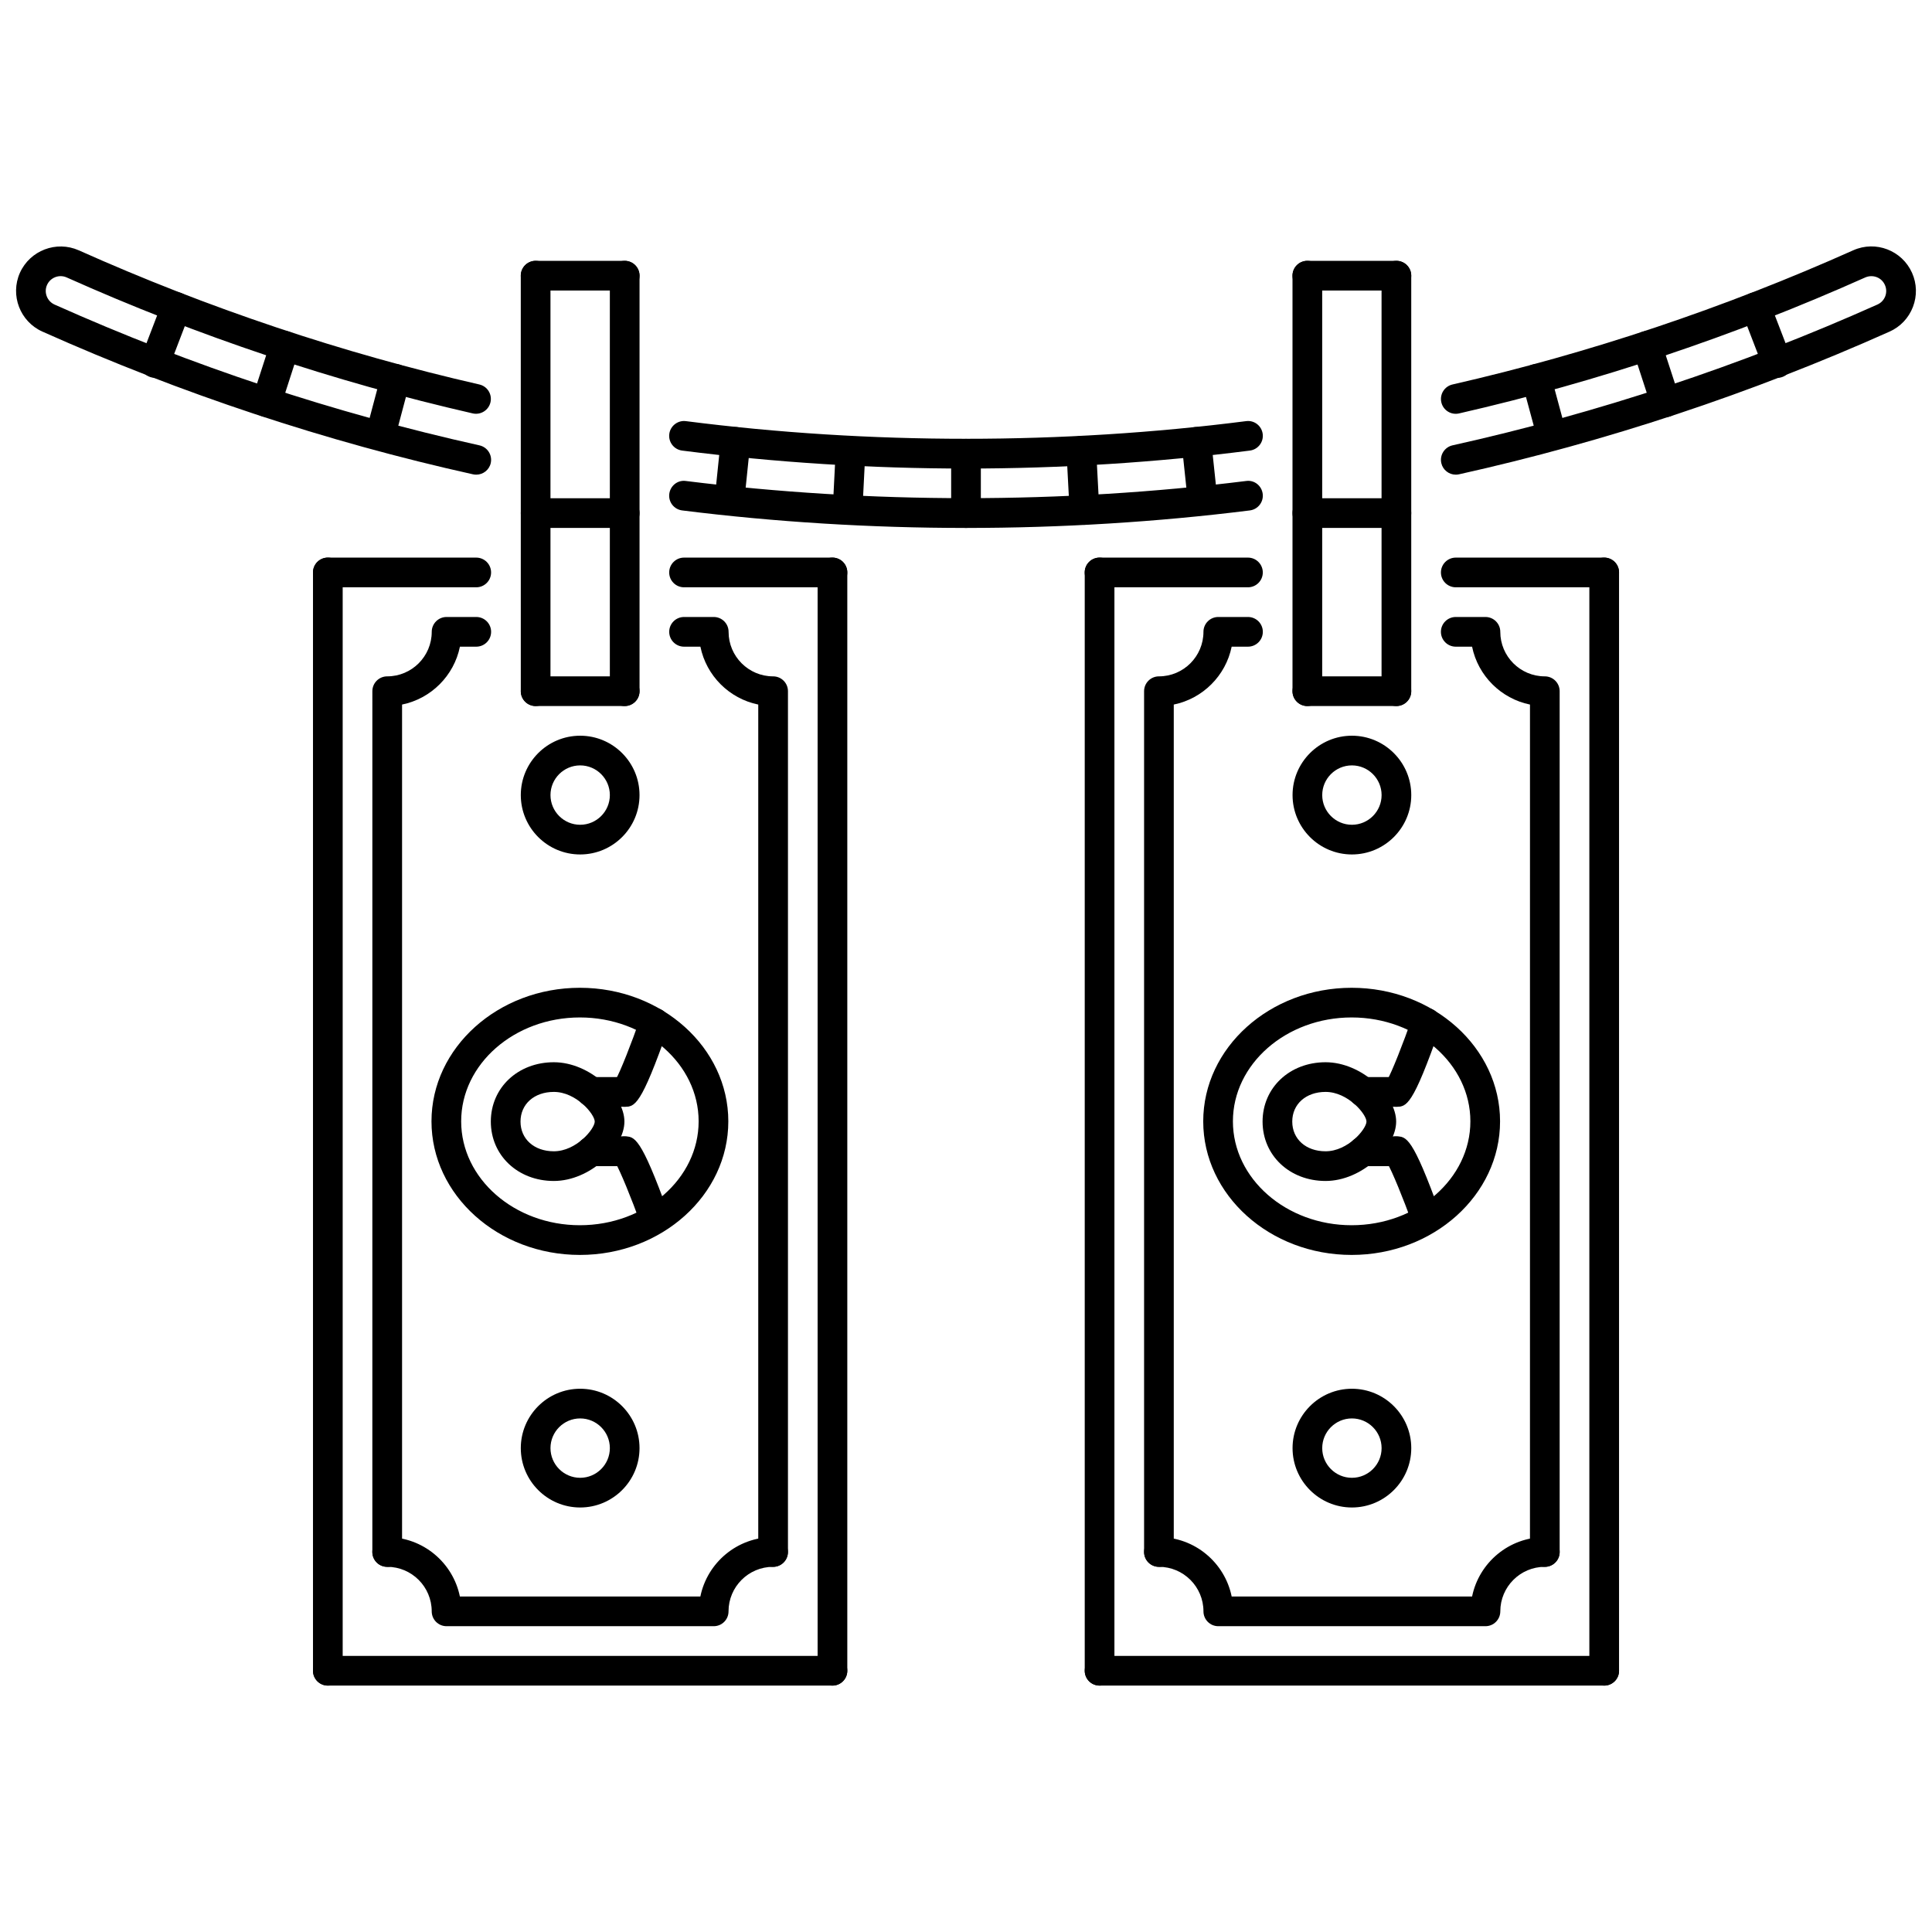 <?xml version="1.0" encoding="UTF-8"?>
<!-- Uploaded to: ICON Repo, www.iconrepo.com, Generator: ICON Repo Mixer Tools -->
<svg width="800px" height="800px" version="1.1" viewBox="144 144 512 512" xmlns="http://www.w3.org/2000/svg">
 <defs>
  <clipPath id="b">
   <path d="m525 209h126.9v61h-126.9z"/>
  </clipPath>
  <clipPath id="a">
   <path d="m148.09 209h126.91v61h-126.91z"/>
  </clipPath>
 </defs>
 <path d="m553.39 559.23c-2.172 0-3.934-1.758-3.934-3.934l0.004-224.58c-7.688-1.574-13.773-7.644-15.344-15.34h-4.324c-2.172 0-3.934-1.758-3.934-3.934 0-2.176 1.762-3.934 3.934-3.934h7.867c2.172 0 3.934 1.758 3.934 3.934 0 6.508 5.293 11.801 11.797 11.801 2.172 0 3.934 1.758 3.934 3.934v228.13c0 2.168-1.758 3.926-3.934 3.926z"/>
 <path d="m451.13 559.23c-2.172 0-3.934-1.758-3.934-3.934v-228.12c0-2.172 1.762-3.934 3.934-3.934 6.504 0 11.797-5.293 11.797-11.801 0-2.176 1.762-3.934 3.934-3.934h7.867c2.172 0 3.934 1.758 3.934 3.934 0 2.172-1.762 3.934-3.934 3.934h-4.324c-1.57 7.695-7.652 13.766-15.344 15.34v224.59c0 2.176-1.758 3.934-3.93 3.934z"/>
 <path d="m569.13 590.7c-2.172 0-3.934-1.758-3.934-3.934v-291.06c0-2.172 1.758-3.934 3.934-3.934 2.176 0 3.934 1.758 3.934 3.934v291.06c0 2.176-1.758 3.938-3.934 3.938z"/>
 <path d="m474.72 299.64h-39.332c-2.176 0-3.934-1.758-3.934-3.934 0-2.172 1.758-3.934 3.934-3.934h39.332c2.172 0 3.934 1.758 3.934 3.934 0 2.172-1.762 3.934-3.934 3.934z"/>
 <path d="m569.13 299.64h-39.332c-2.172 0-3.934-1.758-3.934-3.934 0-2.172 1.762-3.934 3.934-3.934h39.332c2.176 0 3.934 1.758 3.934 3.934 0 2.172-1.758 3.934-3.934 3.934z"/>
 <path d="m435.4 590.7c-2.176 0-3.934-1.758-3.934-3.934v-291.06c0-2.172 1.758-3.934 3.934-3.934 2.172 0 3.934 1.758 3.934 3.934v291.06c0 2.176-1.758 3.938-3.934 3.938z"/>
 <path d="m537.66 574.96h-70.797c-2.172 0-3.934-1.758-3.934-3.934 0-6.508-5.293-11.801-11.797-11.801-2.172 0-3.934-1.758-3.934-3.934s1.762-3.934 3.934-3.934c9.5 0 17.445 6.769 19.273 15.73h63.715c1.828-8.965 9.773-15.73 19.273-15.73 2.172 0 3.934 1.758 3.934 3.934 0 2.172-1.762 3.934-3.934 3.934-6.504 0-11.797 5.293-11.797 11.801-0.004 2.176-1.766 3.934-3.938 3.934z"/>
 <path d="m569.13 590.7h-133.73c-2.176 0-3.934-1.758-3.934-3.934s1.758-3.934 3.934-3.934h133.73c2.176 0 3.934 1.758 3.934 3.934 0.004 2.172-1.754 3.934-3.93 3.934z"/>
 <path d="m502.27 370.44c-8.672 0-15.73-7.059-15.73-15.734 0-8.672 7.059-15.734 15.73-15.734s15.73 7.059 15.73 15.734c0 8.672-7.059 15.734-15.73 15.734zm0-23.602c-4.34 0-7.867 3.527-7.867 7.867s3.527 7.867 7.867 7.867 7.867-3.527 7.867-7.867c-0.004-4.34-3.531-7.867-7.867-7.867z"/>
 <path d="m502.27 543.5c-8.672 0-15.73-7.062-15.73-15.734s7.059-15.734 15.73-15.734 15.73 7.059 15.73 15.734c0 8.672-7.059 15.734-15.73 15.734zm0-23.602c-4.34 0-7.867 3.527-7.867 7.867s3.527 7.867 7.867 7.867 7.867-3.527 7.867-7.867c-0.004-4.34-3.531-7.867-7.867-7.867z"/>
 <path d="m502.2 476.57c-21.688 0-39.332-15.879-39.332-35.398s17.648-35.398 39.332-35.398c21.688 0 39.332 15.879 39.332 35.398s-17.648 35.398-39.332 35.398zm0-62.934c-17.348 0-31.465 12.352-31.465 27.531 0 15.18 14.117 27.531 31.465 27.531 17.348 0 31.465-12.352 31.465-27.531 0-15.18-14.117-27.531-31.465-27.531z"/>
 <path d="m495.29 456.97c-9.52 0-16.695-6.769-16.695-15.742 0-8.965 7.176-15.723 16.695-15.723 9.633 0 18.707 8.859 18.707 15.723 0 6.875-9.074 15.742-18.707 15.742zm0-23.602c-5.203 0-8.828 3.234-8.828 7.859 0 4.641 3.625 7.875 8.828 7.875 5.961 0 10.84-5.945 10.84-7.875 0-1.93-4.879-7.859-10.84-7.859z"/>
 <path d="m521.93 470.73c-1.605 0-3.121-0.992-3.695-2.598-2.289-6.324-5.363-13.891-6.59-15.879-0.961-0.715-1.582-1.867-1.582-3.156 0-2.176 1.762-3.934 3.934-3.934 2.68 0 4.301 0 11.629 20.297 0.738 2.043-0.312 4.293-2.359 5.031-0.438 0.16-0.891 0.238-1.336 0.238z"/>
 <path d="m514 453.04h-8.781c-2.172 0-3.934-1.758-3.934-3.934 0-2.176 1.762-3.934 3.934-3.934h8.781c2.172 0 3.934 1.758 3.934 3.934-0.004 2.172-1.762 3.934-3.934 3.934z"/>
 <path d="m514 437.3c-2.172 0-3.934-1.758-3.934-3.934 0-1.273 0.605-2.402 1.543-3.129 1.219-2.043 4.309-9.918 6.613-16.5 0.723-2.051 2.965-3.148 5.008-2.414 2.043 0.715 3.137 2.957 2.41 5.008-7.309 20.969-8.938 20.969-11.641 20.969z"/>
 <path d="m514 437.3h-8.781c-2.172 0-3.934-1.758-3.934-3.934 0-2.172 1.762-3.934 3.934-3.934h8.781c2.172 0 3.934 1.758 3.934 3.934-0.004 2.176-1.762 3.934-3.934 3.934z"/>
 <g clip-path="url(#b)">
  <path d="m529.79 269.79c-1.797 0-3.426-1.246-3.832-3.078-0.469-2.121 0.867-4.219 2.988-4.695 38.441-8.543 76.328-21.094 112.59-37.312 0.961-0.43 1.691-1.207 2.074-2.188 0.367-0.977 0.34-2.043-0.094-3.004-0.875-1.988-3.188-2.859-5.199-1.988-34.684 15.512-70.898 27.641-107.64 36.035-2.129 0.492-4.234-0.836-4.711-2.957-0.48-2.121 0.844-4.227 2.957-4.711 36.238-8.281 71.969-20.25 106.19-35.555 5.977-2.68 12.953 0.031 15.598 5.969 1.281 2.867 1.367 6.078 0.242 9.02-1.129 2.941-3.332 5.277-6.207 6.559-36.746 16.434-75.133 29.152-114.09 37.812-0.293 0.062-0.57 0.094-0.863 0.094z"/>
 </g>
 <path d="m400 268.17c-25.223 0-50.527-1.605-75.23-4.762-2.152-0.277-3.68-2.25-3.402-4.402 0.277-2.152 2.266-3.68 4.402-3.402 48.742 6.238 99.719 6.238 148.46 0 2.168-0.293 4.125 1.25 4.402 3.402 0.277 2.152-1.254 4.125-3.402 4.402-24.711 3.156-50.016 4.762-75.23 4.762z"/>
 <g clip-path="url(#a)">
  <path d="m270.21 269.79c-0.277 0-0.57-0.031-0.852-0.09-38.973-8.656-77.359-21.387-114.11-37.82-5.941-2.648-8.613-9.641-5.973-15.578 2.672-5.945 9.664-8.598 15.594-5.969 34.223 15.312 69.938 27.273 106.16 35.555 2.121 0.484 3.441 2.59 2.957 4.711-0.484 2.113-2.598 3.434-4.707 2.957-36.727-8.398-72.926-20.52-107.61-36.035-1.977-0.883-4.316 0.008-5.207 1.996-0.875 1.969 0.016 4.301 1.996 5.195 36.266 16.215 74.156 28.77 112.61 37.312 2.121 0.477 3.457 2.574 2.988 4.695-0.41 1.828-2.039 3.07-3.844 3.07z"/>
 </g>
 <path d="m400 283.91c-25.242 0-50.555-1.559-75.215-4.641-2.16-0.27-3.688-2.234-3.418-4.387 0.27-2.152 2.219-3.727 4.387-3.418 48.688 6.07 99.801 6.07 148.49 0 2.184-0.309 4.117 1.266 4.387 3.418s-1.262 4.117-3.418 4.387c-24.664 3.082-49.977 4.641-75.215 4.641z"/>
 <path d="m400 283.91c-2.176 0-3.934-1.758-3.934-3.934v-15.734c0-2.172 1.758-3.934 3.934-3.934 2.172 0 3.934 1.758 3.934 3.934v15.734c0 2.172-1.758 3.934-3.934 3.934z"/>
 <path d="m431.39 283.08c-2.082 0-3.82-1.629-3.934-3.727l-0.828-15.68c-0.105-2.168 1.551-4.019 3.723-4.133 2.051-0.262 4.019 1.551 4.141 3.719l0.832 15.68c0.105 2.168-1.555 4.019-3.727 4.133-0.066 0.008-0.145 0.008-0.207 0.008z"/>
 <path d="m462.7 280.57c-1.984 0-3.688-1.496-3.902-3.519l-1.645-15.547c-0.23-2.16 1.336-4.094 3.496-4.324 2.211-0.199 4.094 1.336 4.324 3.496l1.645 15.547c0.23 2.16-1.336 4.094-3.496 4.324-0.148 0.016-0.285 0.023-0.422 0.023z"/>
 <path d="m555.25 263.4c-1.738 0-3.32-1.152-3.797-2.902l-4.074-15.07c-0.566-2.098 0.676-4.266 2.766-4.824 2.074-0.547 4.258 0.668 4.824 2.766l4.07 15.07c0.57 2.098-0.676 4.266-2.766 4.824-0.34 0.09-0.684 0.137-1.023 0.137z"/>
 <path d="m585.37 254.55c-1.652 0-3.203-1.055-3.742-2.711l-4.879-14.965c-0.668-2.066 0.453-4.285 2.527-4.961 2.066-0.645 4.285 0.461 4.953 2.519l4.879 14.965c0.676 2.066-0.461 4.285-2.519 4.965-0.406 0.125-0.816 0.188-1.219 0.188z"/>
 <path d="m615 244.14c-1.582 0-3.074-0.961-3.672-2.519l-5.715-14.84c-0.785-2.027 0.23-4.301 2.258-5.086 2.027-0.762 4.305 0.23 5.086 2.258l5.715 14.84c0.785 2.027-0.23 4.301-2.258 5.086-0.465 0.176-0.941 0.262-1.414 0.262z"/>
 <path d="m185.03 244.11c-0.469 0-0.945-0.086-1.406-0.262-2.027-0.777-3.043-3.051-2.266-5.078l5.676-14.812c0.785-2.027 3.059-3.027 5.078-2.266 2.035 0.777 3.051 3.051 2.266 5.078l-5.676 14.812c-0.598 1.566-2.09 2.527-3.672 2.527z"/>
 <path d="m214.65 254.52c-0.398 0-0.809-0.062-1.207-0.191-2.074-0.668-3.203-2.891-2.535-4.957l4.832-14.934c0.668-2.059 2.883-3.188 4.953-2.527 2.059 0.668 3.195 2.891 2.527 4.957l-4.832 14.934c-0.531 1.656-2.078 2.719-3.738 2.719z"/>
 <path d="m244.79 263.38c-0.34 0-0.676-0.039-1.016-0.133-2.106-0.562-3.348-2.711-2.797-4.816l4-15.051c0.562-2.098 2.719-3.375 4.816-2.789 2.098 0.559 3.348 2.711 2.789 4.816l-4 15.051c-0.465 1.762-2.055 2.922-3.793 2.922z"/>
 <path d="m337.32 280.54c-0.141 0-0.277-0.008-0.414-0.023-2.152-0.223-3.734-2.152-3.504-4.309l1.598-15.512c0.23-2.168 2.16-3.742 4.316-3.512 2.152 0.223 3.734 2.152 3.504 4.309l-1.598 15.512c-0.207 2.027-1.91 3.535-3.902 3.535z"/>
 <path d="m368.82 279.13c-0.078 0-0.137 0-0.207-0.008-2.176-0.105-3.832-1.961-3.727-4.125l0.398-7.844c0.105-2.172 1.883-4.055 4.125-3.727 2.172 0.105 3.832 1.961 3.727 4.125l-0.398 7.844c-0.105 2.106-1.844 3.734-3.918 3.734z"/>
 <path d="m490.46 331.11c-2.172 0-3.934-1.758-3.934-3.934v-110.12c0-2.172 1.758-3.934 3.934-3.934 2.176 0 3.934 1.758 3.934 3.934v110.11c0 2.176-1.762 3.938-3.934 3.938z"/>
 <path d="m514.06 331.11c-2.176 0-3.934-1.758-3.934-3.934v-110.12c0-2.172 1.758-3.934 3.934-3.934 2.172 0 3.934 1.758 3.934 3.934v110.11c0 2.176-1.758 3.938-3.934 3.938z"/>
 <path d="m514.06 331.11h-23.602c-2.172 0-3.934-1.758-3.934-3.934 0-2.172 1.758-3.934 3.934-3.934h23.602c2.172 0 3.934 1.758 3.934 3.934 0 2.172-1.758 3.934-3.934 3.934z"/>
 <path d="m514.06 220.99h-23.602c-2.172 0-3.934-1.758-3.934-3.934 0-2.172 1.758-3.934 3.934-3.934h23.602c2.172 0 3.934 1.758 3.934 3.934 0 2.176-1.758 3.934-3.934 3.934z"/>
 <path d="m514.06 283.91h-23.602c-2.172 0-3.934-1.758-3.934-3.934 0-2.172 1.758-3.934 3.934-3.934h23.602c2.172 0 3.934 1.758 3.934 3.934 0 2.172-1.758 3.934-3.934 3.934z"/>
 <path d="m348.88 559.23c-2.172 0-3.934-1.758-3.934-3.934v-224.58c-7.695-1.574-13.766-7.644-15.332-15.34h-4.332c-2.172 0-3.934-1.758-3.934-3.934 0-2.176 1.758-3.934 3.934-3.934h7.867c2.172 0 3.934 1.758 3.934 3.934 0 6.508 5.293 11.801 11.801 11.801 2.176 0 3.934 1.758 3.934 3.934v228.13c-0.004 2.168-1.762 3.926-3.938 3.926z"/>
 <path d="m246.61 559.23c-2.172 0-3.934-1.758-3.934-3.934l0.004-228.12c0-2.172 1.758-3.934 3.934-3.934 6.508 0 11.801-5.293 11.801-11.801 0-2.176 1.758-3.934 3.934-3.934h7.867c2.172 0 3.934 1.758 3.934 3.934 0 2.172-1.758 3.934-3.934 3.934h-4.332c-1.566 7.695-7.637 13.766-15.332 15.34v224.59c-0.008 2.176-1.766 3.934-3.941 3.934z"/>
 <path d="m364.61 590.7c-2.176 0-3.934-1.758-3.934-3.934v-291.06c0-2.172 1.758-3.934 3.934-3.934 2.172 0 3.934 1.758 3.934 3.934v291.06c0 2.176-1.762 3.938-3.934 3.938z"/>
 <path d="m270.21 299.64h-39.332c-2.172 0-3.934-1.758-3.934-3.934 0-2.172 1.758-3.934 3.934-3.934h39.332c2.172 0 3.934 1.758 3.934 3.934 0 2.172-1.758 3.934-3.934 3.934z"/>
 <path d="m364.61 299.64h-39.332c-2.172 0-3.934-1.758-3.934-3.934 0-2.172 1.758-3.934 3.934-3.934h39.332c2.172 0 3.934 1.758 3.934 3.934 0 2.172-1.762 3.934-3.934 3.934z"/>
 <path d="m230.88 590.7c-2.172 0-3.934-1.758-3.934-3.934v-291.06c0-2.172 1.758-3.934 3.934-3.934 2.172 0 3.934 1.758 3.934 3.934v291.06c0 2.176-1.762 3.938-3.934 3.938z"/>
 <path d="m333.14 574.96h-70.797c-2.176 0-3.934-1.758-3.934-3.934 0-6.508-5.293-11.801-11.801-11.801-2.172 0-3.934-1.758-3.934-3.934s1.758-3.934 3.934-3.934c9.496 0 17.438 6.769 19.266 15.73h63.73c1.828-8.965 9.77-15.73 19.266-15.73 2.176 0 3.934 1.758 3.934 3.934 0 2.172-1.758 3.934-3.934 3.934-6.508 0-11.801 5.293-11.801 11.801 0.004 2.176-1.754 3.934-3.93 3.934z"/>
 <path d="m364.61 590.7h-133.73c-2.172 0-3.934-1.758-3.934-3.934s1.758-3.934 3.934-3.934h133.73c2.172 0 3.934 1.758 3.934 3.934 0 2.172-1.762 3.934-3.934 3.934z"/>
 <path d="m297.75 370.44c-8.68 0-15.734-7.059-15.734-15.734 0-8.672 7.051-15.734 15.734-15.734 8.68 0 15.73 7.059 15.73 15.734 0.004 8.672-7.051 15.734-15.73 15.734zm0-23.602c-4.332 0-7.867 3.527-7.867 7.867s3.535 7.867 7.867 7.867c4.332 0 7.867-3.527 7.867-7.867s-3.535-7.867-7.867-7.867z"/>
 <path d="m297.75 543.5c-8.68 0-15.734-7.062-15.734-15.734s7.051-15.734 15.734-15.734c8.68 0 15.73 7.059 15.73 15.734 0.004 8.672-7.051 15.734-15.73 15.734zm0-23.602c-4.332 0-7.867 3.527-7.867 7.867s3.535 7.867 7.867 7.867c4.332 0 7.867-3.527 7.867-7.867s-3.535-7.867-7.867-7.867z"/>
 <path d="m297.68 476.57c-21.688 0-39.332-15.879-39.332-35.398s17.645-35.398 39.332-35.398 39.332 15.879 39.332 35.398-17.648 35.398-39.332 35.398zm0-62.934c-17.355 0-31.465 12.352-31.465 27.531 0 15.18 14.113 27.531 31.465 27.531 17.355 0 31.465-12.352 31.465-27.531 0-15.18-14.113-27.531-31.465-27.531z"/>
 <path d="m290.77 456.97c-9.52 0-16.695-6.769-16.695-15.742 0-8.965 7.176-15.723 16.695-15.723 9.633 0 18.707 8.859 18.707 15.723-0.004 6.875-9.074 15.742-18.707 15.742zm0-23.602c-5.191 0-8.828 3.234-8.828 7.859 0 4.641 3.633 7.875 8.828 7.875 5.961 0 10.84-5.945 10.84-7.875-0.004-1.93-4.879-7.859-10.84-7.859z"/>
 <path d="m317.41 470.73c-1.613 0-3.117-0.992-3.703-2.598-2.289-6.324-5.356-13.891-6.574-15.879-0.969-0.715-1.59-1.867-1.59-3.156 0-2.176 1.758-3.934 3.934-3.934 2.68 0 4.293 0 11.641 20.297 0.738 2.043-0.324 4.293-2.367 5.031-0.449 0.16-0.895 0.238-1.34 0.238z"/>
 <path d="m309.48 453.04h-8.781c-2.176 0-3.934-1.758-3.934-3.934 0-2.176 1.758-3.934 3.934-3.934h8.781c2.172 0 3.934 1.758 3.934 3.934 0 2.172-1.758 3.934-3.934 3.934z"/>
 <path d="m309.48 437.3c-2.172 0-3.934-1.758-3.934-3.934 0-1.273 0.605-2.402 1.543-3.129 1.23-2.043 4.316-9.918 6.606-16.5 0.723-2.051 2.965-3.148 5.016-2.414 2.051 0.715 3.125 2.957 2.418 5.008-7.32 20.969-8.949 20.969-11.648 20.969z"/>
 <path d="m309.48 437.3h-8.781c-2.176 0-3.934-1.758-3.934-3.934 0-2.172 1.758-3.934 3.934-3.934h8.781c2.172 0 3.934 1.758 3.934 3.934 0 2.176-1.758 3.934-3.934 3.934z"/>
 <path d="m285.95 331.11c-2.172 0-3.934-1.758-3.934-3.934l-0.004-110.12c0-2.172 1.758-3.934 3.934-3.934 2.176 0 3.934 1.758 3.934 3.934v110.11c0 2.176-1.758 3.938-3.93 3.938z"/>
 <path d="m309.55 331.11c-2.172 0-3.934-1.758-3.934-3.934v-110.12c0-2.172 1.758-3.934 3.934-3.934 2.172 0 3.934 1.758 3.934 3.934v110.11c0 2.176-1.762 3.938-3.934 3.938z"/>
 <path d="m309.55 331.11h-23.598c-2.172 0-3.934-1.758-3.934-3.934 0-2.172 1.758-3.934 3.934-3.934h23.598c2.172 0 3.934 1.758 3.934 3.934 0 2.172-1.762 3.934-3.934 3.934z"/>
 <path d="m309.55 220.99h-23.598c-2.172 0-3.934-1.758-3.934-3.934 0-2.172 1.758-3.934 3.934-3.934h23.598c2.172 0 3.934 1.758 3.934 3.934 0 2.176-1.762 3.934-3.934 3.934z"/>
 <path d="m309.55 283.91h-23.598c-2.172 0-3.934-1.758-3.934-3.934 0-2.172 1.758-3.934 3.934-3.934h23.598c2.172 0 3.934 1.758 3.934 3.934 0 2.172-1.762 3.934-3.934 3.934z"/>
</svg>